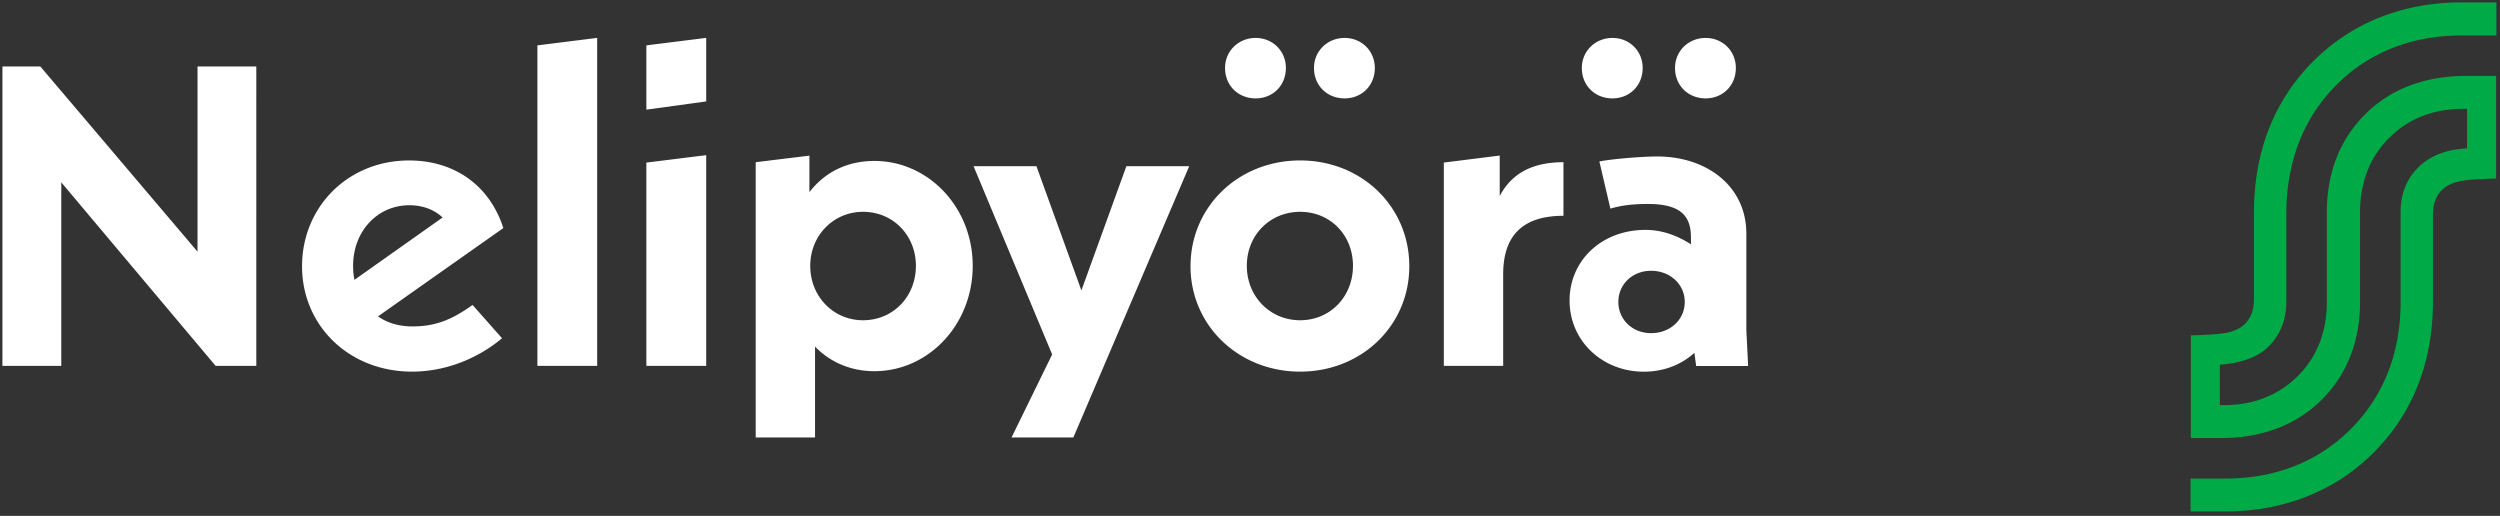 <svg viewBox="0 0 189 39" fill="none" xmlns="http://www.w3.org/2000/svg"><rect x="0" y="0" width="189" height="39" fill="#333333" stroke="none"/><path d="M14.933 5.027v13.998L3.05 5.027H.183V27.66h4.45V13.786l11.67 13.875h3.074V5.027h-4.444zM33.46 16.443l-6.666 4.714a5.68 5.68 0 01-.1-1.06c0-2.588 1.816-4.58 4.257-4.58.996 0 1.886.331 2.51.926zm4.594.798c-1.087-3.354-3.832-5.11-7.13-5.11-4.62 0-8.089 3.519-8.089 7.998 0 4.478 3.533 7.966 8.318 7.966 2.542 0 4.983-.997 6.8-2.524l-2.228-2.517c-1.582 1.135-2.824 1.623-4.54 1.623-1.023 0-1.913-.263-2.605-.76l9.474-6.676zm2.573 10.419h4.52V2.864l-4.52.567v24.23zm8.238 0h4.524V11.73l-4.524.562v15.37zm0-19.37l4.524-.622V2.863l-4.524.567v4.86zm20.377 11.806c0 2.326-1.716 4.115-3.996 4.115-2.243 0-3.991-1.795-3.991-4.114 0-2.288 1.747-4.083 3.99-4.083 2.281 0 3.997 1.79 3.997 4.082zm4.295 0c0-4.446-3.368-7.928-7.428-7.928-2.078 0-3.762.862-4.918 2.357v-2.759l-4.06.498v20.808h4.486v-6.868c1.124 1.162 2.675 1.858 4.487 1.858 4.066 0 7.433-3.487 7.433-7.966zm16.37-7.532h-4.753l-3.4 9.391-3.4-9.39h-4.753l5.942 14.233-3.07 6.274h4.673l8.76-20.508zm12.378 7.532c0 2.325-1.716 4.115-3.996 4.115-2.276 0-4.029-1.795-4.029-4.115 0-2.32 1.748-4.082 4.029-4.082 2.28 0 3.996 1.757 3.996 4.082zm4.258.033c0-4.511-3.597-7.999-8.254-7.999-4.652 0-8.286 3.482-8.286 7.999 0 4.478 3.634 7.966 8.286 7.966 4.657 0 8.254-3.488 8.254-7.966zm6.836-5.309v-3.06l-4.225.531v15.37h4.487v-6.932c0-3.054 1.614-4.415 4.556-4.415v-4.05c-2.377 0-3.928.863-4.818 2.556zm13.988 8.008c0 1.33-1.087 2.358-2.542 2.358-1.417 0-2.477-1.029-2.477-2.358 0-1.328 1.055-2.357 2.477-2.357 1.45.006 2.542 1.034 2.542 2.357zm4.791 4.833l-.134-2.722v-7.264c0-3.648-3.042-5.845-6.735-5.845-1.252 0-3.602.21-4.375.38l.831 3.563c.757-.225 1.604-.353 2.825-.353 2.44 0 3.266.862 3.266 2.523v.53c-1.023-.664-2.179-1.093-3.432-1.093-3.335 0-5.744 2.325-5.744 5.341 0 3.054 2.478 5.379 5.611 5.379 1.519 0 2.84-.53 3.826-1.425l.133.996h3.928v-.01zM94.926 7.438c1.285 0 2.286-.954 2.286-2.299 0-1.29-1.001-2.271-2.286-2.271-1.284 0-2.312.98-2.312 2.271 0 1.34 1.002 2.299 2.312 2.299zm6.725 0c1.284 0 2.286-.954 2.286-2.299 0-1.29-1.002-2.271-2.286-2.271s-2.313.98-2.313 2.271c0 1.34 1.002 2.299 2.313 2.299zm20.249 0c1.284 0 2.286-.954 2.286-2.299 0-1.29-1.002-2.271-2.286-2.271s-2.313.98-2.313 2.271c0 1.34 1.002 2.299 2.313 2.299zm7.044 0c1.284 0 2.286-.954 2.286-2.299 0-1.29-1.002-2.271-2.286-2.271s-2.312.98-2.312 2.271c0 1.34 1.007 2.299 2.312 2.299z" fill="#fff"/><path d="M176.625 6.43c2.6-2.614 5.936-3.75 9.469-3.75h2.632V.18h-2.632c-4.204 0-8.179 1.403-11.238 4.478-3.075 3.091-4.455 7.056-4.455 11.368v6.482c0 .23-.016.53-.053.745a2.352 2.352 0 01-.602 1.21 2.396 2.396 0 01-.901.552c-.229.091-.527.145-.831.193-.687.107-2.387.145-2.387.145v7.762h2.296c2.915 0 5.601-.889 7.615-2.914 2.014-2.009 2.883-4.602 2.883-7.371v-6.804c0-2.095.655-4.066 2.19-5.593 1.54-1.548 3.501-2.202 5.547-2.202h.352v2.984c-.709.054-1.183.107-1.823.322a4.715 4.715 0 00-1.875 1.12c-.938.942-1.327 2.131-1.327 3.374v6.804c0 3.643-1.151 6.98-3.762 9.595-2.601 2.614-5.936 3.75-9.469 3.75h-2.649v2.485h2.633c4.204 0 8.179-1.403 11.238-4.478 3.075-3.091 4.455-7.05 4.455-11.368v-6.482c0-.23.016-.53.053-.745.091-.482.282-.868.602-1.205a2.39 2.39 0 01.901-.552c.229-.091.527-.145.831-.193.687-.107 2.387-.145 2.387-.145V5.74h-2.297c-2.914 0-5.6.89-7.614 2.915-2.014 2.008-2.883 4.601-2.883 7.371v6.804c0 2.094-.655 4.066-2.19 5.592-1.54 1.549-3.501 2.202-5.547 2.202h-.352V27.57c.709-.054 1.236-.145 1.823-.322.671-.214 1.305-.498 1.875-1.066.938-.943 1.327-2.132 1.327-3.375v-6.803c.032-3.622 1.183-6.96 3.778-9.574z" fill="#00AA46"/></svg>
